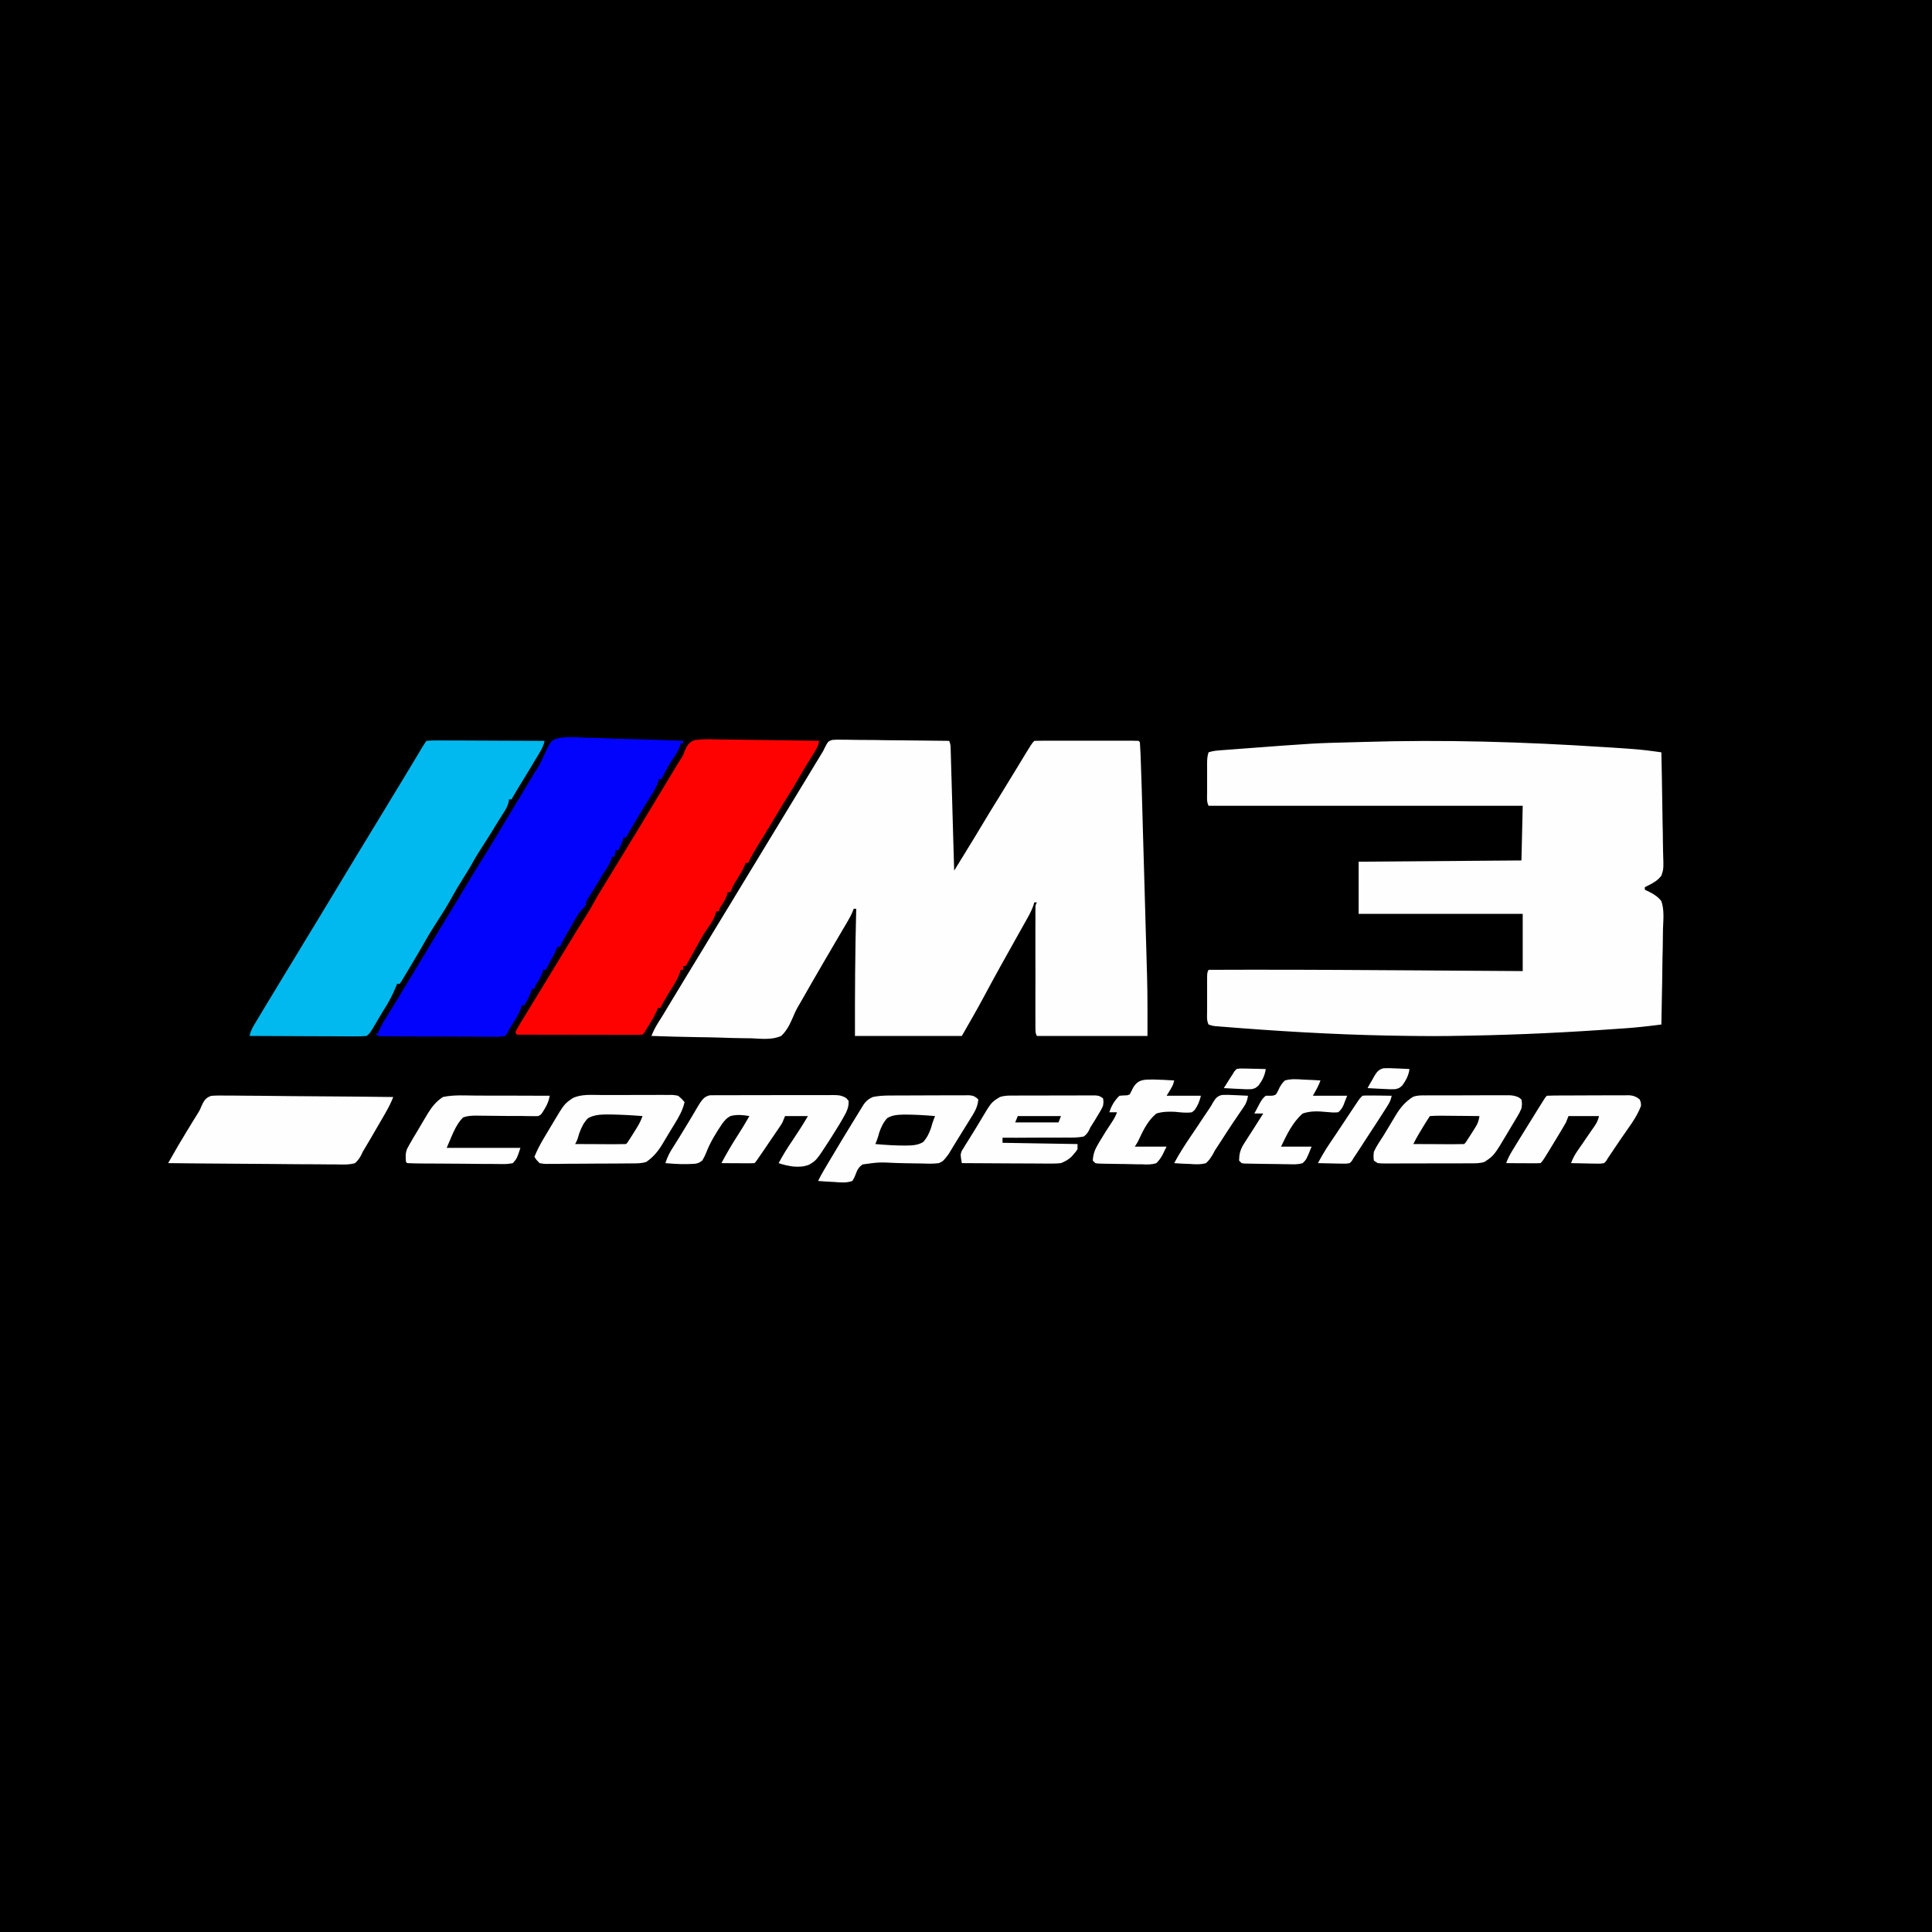 <svg version="1.0" preserveAspectRatio="xMidYMid meet" height="200" viewBox="0 0 150 150" zoomAndPan="magnify" width="200" xmlns:xlink="http://www.w3.org/1999/xlink" xmlns="http://www.w3.org/2000/svg"><defs><clipPath id="57768220da"><path clip-rule="nonzero" d="M 0 0 L 150 0 L 150 150 L 0 150 Z M 0 0"></path></clipPath><clipPath id="ace67cac94"><rect height="150" y="0" width="150" x="0"></rect></clipPath><clipPath id="335295eb5b"><path clip-rule="nonzero" d="M 8.211 53.207 L 131.961 53.207 L 131.961 93.707 L 8.211 93.707 Z M 8.211 53.207"></path></clipPath></defs><rect fill-opacity="1" height="180" y="-15" fill="#ffffff" width="180" x="-15"></rect><rect fill-opacity="1" height="180" y="-15" fill="#ffffff" width="180" x="-15"></rect><g transform="matrix(1, 0, 0, 1, 0, -0)"><g clip-path="url(#ace67cac94)"><g clip-path="url(#57768220da)"><rect fill-opacity="1" y="-33" height="216" fill="#000000" width="216" x="-33"></rect></g></g></g><g clip-path="url(#335295eb5b)"><rect fill-opacity="1" height="180" y="-15" fill="#000000" width="180" x="-15"></rect></g><path fill-rule="nonzero" fill-opacity="1" d="M 64.598 57.449 C 64.84 57.426 65.07 57.422 65.312 57.43 L 65.586 57.43 C 65.887 57.434 66.184 57.438 66.484 57.445 C 66.691 57.445 66.898 57.445 67.105 57.449 C 67.652 57.449 68.195 57.457 68.742 57.469 C 69.297 57.477 69.855 57.48 70.41 57.484 C 71.504 57.492 72.594 57.504 73.688 57.52 C 73.797 57.742 73.801 57.871 73.809 58.117 L 73.816 58.371 L 73.824 58.648 L 73.832 58.941 C 73.844 59.258 73.852 59.578 73.859 59.898 L 73.879 60.562 C 73.895 61.145 73.914 61.727 73.93 62.309 C 73.945 62.906 73.965 63.5 73.98 64.094 C 74.016 65.262 74.047 66.426 74.082 67.594 C 74.367 67.129 74.656 66.664 74.941 66.199 C 75.391 65.473 75.832 64.742 76.273 64.008 C 76.719 63.258 77.176 62.516 77.637 61.777 C 78.102 61.02 78.566 60.266 79.027 59.504 C 80.113 57.711 80.113 57.711 80.305 57.52 C 80.555 57.512 80.805 57.508 81.055 57.508 L 81.293 57.508 C 81.555 57.508 81.82 57.508 82.082 57.508 C 82.262 57.508 82.441 57.508 82.625 57.508 C 83.004 57.508 83.383 57.508 83.766 57.508 C 84.254 57.508 84.742 57.508 85.23 57.508 C 85.605 57.508 85.977 57.508 86.352 57.508 C 86.531 57.508 86.715 57.508 86.895 57.508 C 87.145 57.508 87.395 57.508 87.648 57.508 L 87.875 57.508 C 88.051 57.508 88.227 57.516 88.398 57.52 L 88.5 57.621 C 88.52 57.902 88.535 58.184 88.547 58.465 L 88.559 58.754 C 88.621 60.32 88.664 61.891 88.707 63.461 L 88.73 64.312 C 88.762 65.309 88.789 66.305 88.816 67.297 C 88.844 68.215 88.867 69.133 88.895 70.051 C 88.918 70.848 88.941 71.645 88.961 72.441 C 88.977 72.914 88.988 73.387 89.004 73.859 C 89.016 74.301 89.027 74.746 89.039 75.191 C 89.047 75.355 89.051 75.516 89.055 75.676 C 89.102 77.262 89.09 78.844 89.09 80.43 L 80.5 80.43 C 80.387 80.207 80.391 80.082 80.391 79.832 L 80.387 79.578 L 80.391 79.301 L 80.387 79.004 C 80.387 78.684 80.387 78.363 80.387 78.039 C 80.387 77.816 80.387 77.594 80.387 77.371 C 80.387 76.902 80.387 76.438 80.391 75.969 C 80.391 75.367 80.391 74.77 80.387 74.168 C 80.387 73.707 80.387 73.246 80.387 72.785 C 80.387 72.566 80.387 72.344 80.387 72.121 C 80.387 71.812 80.387 71.504 80.391 71.195 L 80.387 70.914 L 80.391 70.66 L 80.391 70.441 C 80.402 70.262 80.402 70.262 80.5 70.062 L 80.305 70.062 L 80.223 70.324 C 80.109 70.641 79.977 70.91 79.812 71.203 L 79.637 71.52 L 79.445 71.859 L 79.246 72.215 C 79.109 72.461 78.969 72.707 78.832 72.953 C 78.508 73.527 78.191 74.098 77.871 74.672 L 77.684 75.008 C 77.23 75.824 76.785 76.645 76.344 77.469 C 75.809 78.469 75.238 79.445 74.676 80.43 L 66.379 80.43 C 66.371 77.137 66.391 73.848 66.477 70.555 L 66.281 70.555 L 66.199 70.773 C 66.086 71.043 65.957 71.281 65.809 71.535 L 65.645 71.816 L 65.465 72.117 L 65.086 72.762 L 64.891 73.094 C 64.543 73.688 64.195 74.277 63.852 74.871 C 63.336 75.754 62.828 76.641 62.324 77.527 C 62.203 77.742 62.082 77.953 61.953 78.164 C 61.793 78.445 61.664 78.727 61.543 79.027 C 61.312 79.551 61.074 80.039 60.652 80.43 C 59.938 80.754 59.105 80.648 58.344 80.613 C 58.117 80.609 57.895 80.609 57.668 80.605 C 57.082 80.598 56.496 80.582 55.906 80.559 C 55.309 80.539 54.707 80.531 54.105 80.523 C 52.93 80.504 51.754 80.473 50.578 80.43 C 50.73 80.043 50.906 79.711 51.129 79.355 C 51.199 79.242 51.273 79.125 51.344 79.012 L 51.457 78.832 C 51.633 78.547 51.805 78.262 51.973 77.977 C 52.402 77.258 52.84 76.543 53.273 75.828 C 53.734 75.066 54.199 74.309 54.66 73.551 L 54.766 73.375 L 55.301 72.488 C 55.617 71.969 55.934 71.445 56.25 70.926 L 56.777 70.062 L 56.984 69.719 L 57.09 69.543 L 60.867 63.324 L 62.578 60.508 L 63.25 59.395 L 63.555 58.895 L 63.727 58.609 L 63.91 58.312 L 64.004 58.113 C 64.285 57.566 64.285 57.566 64.598 57.449 M 124.531 58.004 L 125.117 58.039 C 125.484 58.062 125.852 58.09 126.223 58.113 L 126.547 58.137 C 127.367 58.191 128.176 58.293 128.988 58.41 C 129.016 59.645 129.039 60.875 129.055 62.109 C 129.059 62.684 129.07 63.258 129.082 63.828 C 129.098 64.383 129.105 64.934 129.109 65.488 C 129.109 65.699 129.117 65.91 129.121 66.121 C 129.164 67.477 129.164 67.477 128.988 67.988 C 128.719 68.344 128.375 68.547 127.98 68.742 L 127.703 68.879 L 127.703 69.074 C 127.852 69.148 128.004 69.223 128.152 69.297 C 128.484 69.473 128.758 69.66 128.988 69.965 C 129.227 70.652 129.137 71.43 129.113 72.145 C 129.109 72.359 129.109 72.574 129.105 72.785 C 129.102 73.348 129.09 73.906 129.074 74.465 C 129.062 75.035 129.055 75.609 129.051 76.18 C 129.035 77.301 129.012 78.422 128.988 79.543 C 128.039 79.668 127.094 79.773 126.141 79.84 L 125.797 79.863 C 125.43 79.887 125.062 79.914 124.695 79.938 L 124.312 79.965 C 120.445 80.227 116.57 80.383 112.691 80.43 L 112.473 80.434 C 111.664 80.445 110.855 80.445 110.047 80.434 C 109.801 80.43 109.555 80.43 109.309 80.426 C 104.988 80.379 100.68 80.156 96.367 79.828 L 96.027 79.801 C 95.715 79.777 95.398 79.75 95.086 79.727 L 94.805 79.707 L 94.547 79.684 L 94.32 79.668 C 94.129 79.641 94.129 79.641 93.832 79.543 C 93.668 79.215 93.719 78.852 93.719 78.488 L 93.719 78.234 C 93.719 78.055 93.719 77.875 93.719 77.695 C 93.719 77.422 93.719 77.145 93.719 76.871 C 93.719 76.695 93.719 76.523 93.719 76.348 L 93.719 76.098 C 93.723 75.516 93.723 75.516 93.832 75.297 C 94.898 75.293 95.965 75.293 97.027 75.289 L 97.289 75.289 C 101.777 75.285 106.262 75.316 110.75 75.344 L 111.027 75.348 C 113.426 75.363 115.824 75.379 118.223 75.395 L 118.223 70.953 L 105.484 70.953 L 105.484 66.902 L 118.125 66.805 L 118.223 62.559 L 93.832 62.559 C 93.672 62.242 93.719 61.898 93.719 61.551 L 93.719 61.309 C 93.719 61.141 93.719 60.969 93.719 60.801 C 93.719 60.539 93.719 60.281 93.719 60.02 C 93.719 59.855 93.719 59.691 93.719 59.527 L 93.719 59.293 C 93.719 58.973 93.73 58.715 93.832 58.41 C 94.168 58.297 94.484 58.273 94.836 58.246 L 95.055 58.23 C 95.297 58.211 95.539 58.195 95.781 58.176 L 96.035 58.156 C 102.098 57.699 102.098 57.699 104.988 57.629 C 105.281 57.625 105.57 57.613 105.859 57.605 C 112.09 57.41 118.312 57.598 124.531 58.004" fill="#fefefe"></path><path fill-rule="nonzero" fill-opacity="1" d="M 43.555 57.27 C 44.16 57.203 44.758 57.238 45.363 57.27 C 45.586 57.277 45.805 57.281 46.027 57.285 C 46.609 57.297 47.191 57.32 47.773 57.348 C 48.367 57.371 48.961 57.383 49.555 57.398 C 50.719 57.43 51.883 57.473 53.047 57.52 L 53.047 57.719 L 52.852 57.719 L 52.789 57.961 C 52.641 58.34 52.449 58.633 52.219 58.965 C 51.895 59.449 51.625 59.965 51.367 60.484 L 51.172 60.484 L 51.098 60.742 C 50.969 61.094 50.805 61.375 50.605 61.695 L 50.391 62.035 L 50.184 62.359 C 50.082 62.531 49.977 62.699 49.875 62.871 C 49.68 63.203 49.48 63.531 49.281 63.859 C 49.051 64.246 48.824 64.633 48.605 65.027 L 48.406 65.027 L 48.375 65.188 C 48.289 65.484 48.152 65.742 48.012 66.016 L 47.812 66.016 L 47.715 66.508 L 47.52 66.508 L 47.457 66.75 C 47.309 67.133 47.109 67.434 46.875 67.77 C 46.723 68 46.586 68.234 46.453 68.473 C 46.219 68.879 45.961 69.273 45.711 69.668 C 45.539 69.941 45.539 69.941 45.496 70.176 C 45.477 70.234 45.461 70.297 45.445 70.359 L 45.262 70.535 C 45.043 70.762 44.898 70.977 44.738 71.246 L 44.574 71.531 L 44.402 71.828 L 44.227 72.121 C 43.961 72.582 43.699 73.039 43.469 73.52 L 43.273 73.52 L 43.203 73.711 C 43.059 74.051 42.883 74.363 42.699 74.688 C 42.59 74.887 42.484 75.09 42.383 75.297 L 42.184 75.297 L 42.109 75.555 C 41.98 75.906 41.805 76.172 41.594 76.48 L 41.492 76.777 L 41.297 76.777 L 41.223 77.031 C 41.086 77.406 40.91 77.719 40.703 78.062 L 40.508 78.062 L 40.434 78.316 C 40.301 78.68 40.129 78.977 39.922 79.301 L 39.715 79.629 L 39.52 79.938 L 39.418 80.199 L 39.223 80.43 C 38.91 80.508 38.605 80.496 38.285 80.492 L 37.996 80.492 C 37.676 80.492 37.359 80.488 37.039 80.488 C 36.82 80.484 36.602 80.484 36.379 80.484 C 35.918 80.484 35.453 80.484 34.992 80.48 C 34.398 80.477 33.805 80.473 33.211 80.473 C 32.758 80.473 32.301 80.473 31.844 80.469 C 31.625 80.469 31.406 80.469 31.188 80.469 C 30.883 80.465 30.578 80.465 30.273 80.461 C 30.18 80.461 30.09 80.461 29.996 80.461 L 29.746 80.457 L 29.527 80.457 L 29.348 80.43 L 29.148 80.234 L 29.348 80.234 L 29.43 80.012 C 29.535 79.766 29.648 79.555 29.785 79.328 L 29.945 79.066 L 30.137 78.754 C 30.266 78.543 30.395 78.332 30.523 78.125 L 30.809 77.66 C 31.117 77.148 31.43 76.637 31.734 76.125 C 32.168 75.398 32.605 74.68 33.043 73.961 C 33.562 73.109 34.074 72.258 34.586 71.406 C 34.906 70.871 35.23 70.34 35.559 69.812 C 35.824 69.379 36.086 68.938 36.348 68.5 C 36.699 67.91 37.059 67.32 37.426 66.734 C 38.109 65.652 38.762 64.547 39.422 63.445 C 39.988 62.496 40.562 61.547 41.137 60.602 C 41.238 60.434 41.34 60.262 41.441 60.094 C 41.547 59.93 41.648 59.766 41.754 59.602 C 41.922 59.324 42.059 59.043 42.188 58.746 C 42.793 57.438 42.793 57.438 43.555 57.27" fill="#0203fd"></path><path fill-rule="nonzero" fill-opacity="1" d="M 53.945 57.461 C 54.613 57.363 55.293 57.398 55.965 57.414 C 56.188 57.418 56.406 57.418 56.629 57.418 C 57.207 57.426 57.785 57.434 58.363 57.445 C 58.957 57.457 59.547 57.461 60.137 57.469 C 61.297 57.48 62.457 57.5 63.613 57.52 C 63.539 57.844 63.438 58.074 63.262 58.355 L 63.102 58.617 L 62.922 58.902 C 62.383 59.766 62.383 59.766 61.879 60.645 C 61.711 60.957 61.527 61.254 61.336 61.551 C 60.961 62.137 60.605 62.73 60.25 63.328 C 59.965 63.805 59.68 64.277 59.391 64.75 L 59.199 65.059 C 59.082 65.254 58.961 65.453 58.836 65.648 C 58.566 66.094 58.305 66.531 58.086 67 L 57.887 67 L 57.816 67.199 C 57.656 67.57 57.449 67.906 57.238 68.246 C 56.93 68.738 56.93 68.738 56.703 69.273 L 56.504 69.273 L 56.43 69.531 C 56.301 69.883 56.125 70.148 55.91 70.457 L 55.812 70.754 L 55.617 70.754 L 55.539 71.016 C 55.414 71.363 55.254 71.617 55.043 71.922 C 54.766 72.324 54.508 72.727 54.273 73.16 C 54.074 73.531 53.867 73.898 53.66 74.266 L 53.246 75 L 53.047 75 L 53.047 75.297 L 52.852 75.297 L 52.777 75.547 C 52.633 75.941 52.441 76.27 52.223 76.625 C 52.145 76.75 52.066 76.875 51.988 77 L 51.875 77.184 C 51.664 77.535 51.453 77.891 51.27 78.258 L 51.074 78.258 L 51.004 78.457 C 50.84 78.832 50.637 79.172 50.426 79.52 L 50.301 79.723 C 50 80.219 50 80.219 49.887 80.332 C 49.586 80.344 49.281 80.344 48.98 80.344 L 48.691 80.344 C 48.375 80.344 48.055 80.344 47.738 80.344 L 47.082 80.34 C 46.504 80.34 45.926 80.34 45.348 80.34 C 44.762 80.34 44.172 80.336 43.582 80.336 C 42.426 80.336 41.27 80.336 40.113 80.332 L 40.012 80.137 C 40.148 79.871 40.297 79.617 40.449 79.363 L 40.574 79.156 C 40.906 78.605 41.246 78.059 41.582 77.508 C 41.887 77.016 42.188 76.52 42.488 76.023 C 42.633 75.785 42.777 75.547 42.922 75.305 L 43.258 74.758 L 43.363 74.582 L 43.664 74.086 C 44.93 72.004 44.93 72.004 45.516 71.082 C 45.711 70.77 45.898 70.453 46.074 70.133 C 46.355 69.617 46.66 69.117 46.969 68.617 L 47.336 68.016 L 47.527 67.703 C 47.828 67.215 48.125 66.723 48.426 66.23 C 48.742 65.711 49.055 65.191 49.375 64.676 C 49.891 63.832 50.398 62.988 50.906 62.145 C 51.402 61.312 51.902 60.484 52.406 59.656 C 52.461 59.566 52.516 59.477 52.57 59.387 C 52.672 59.219 52.777 59.051 52.883 58.887 C 53.055 58.613 53.055 58.613 53.152 58.324 C 53.324 57.918 53.496 57.594 53.945 57.461" fill="#fe0201"></path><path fill-rule="nonzero" fill-opacity="1" d="M 33.102 57.52 C 33.395 57.492 33.672 57.484 33.965 57.488 L 34.238 57.488 C 34.535 57.488 34.832 57.488 35.129 57.492 C 35.336 57.492 35.539 57.492 35.746 57.492 C 36.289 57.496 36.828 57.496 37.371 57.5 C 37.922 57.504 38.477 57.504 39.027 57.508 C 40.113 57.512 41.199 57.516 42.285 57.52 C 42.207 57.852 42.098 58.094 41.922 58.387 L 41.762 58.66 L 41.586 58.945 L 41.41 59.242 C 41.035 59.871 40.656 60.496 40.27 61.117 C 40.078 61.43 39.895 61.746 39.715 62.062 L 39.52 62.062 L 39.492 62.273 C 39.406 62.617 39.258 62.852 39.07 63.148 C 38.996 63.266 38.926 63.379 38.852 63.492 L 38.738 63.668 C 38.57 63.938 38.406 64.207 38.242 64.477 C 37.961 64.934 37.672 65.391 37.379 65.84 C 37.102 66.27 36.84 66.699 36.598 67.148 C 36.406 67.488 36.195 67.812 35.988 68.145 C 35.652 68.672 35.336 69.211 35.031 69.762 C 34.676 70.402 34.289 71.02 33.887 71.633 C 33.441 72.316 33.031 73.016 32.633 73.727 C 32.332 74.25 32.02 74.77 31.707 75.289 L 31.516 75.609 L 31.336 75.91 L 31.168 76.184 L 31.027 76.383 L 30.828 76.383 L 30.746 76.602 C 30.484 77.234 30.168 77.84 29.793 78.414 C 29.668 78.617 29.547 78.816 29.426 79.023 L 29.309 79.223 C 29.227 79.355 29.148 79.488 29.074 79.621 C 28.719 80.219 28.719 80.219 28.461 80.43 C 28.164 80.457 27.887 80.469 27.59 80.465 L 27.324 80.465 C 27.031 80.465 26.734 80.461 26.441 80.461 C 26.238 80.461 26.035 80.461 25.832 80.457 C 25.297 80.457 24.762 80.453 24.227 80.453 C 23.68 80.449 23.137 80.449 22.59 80.445 C 21.516 80.441 20.445 80.438 19.375 80.43 C 19.445 80.125 19.543 79.891 19.703 79.621 L 19.852 79.371 L 20.016 79.098 L 20.188 78.809 C 20.824 77.746 21.465 76.691 22.109 75.633 C 22.465 75.051 22.816 74.469 23.172 73.887 L 23.691 73.027 L 23.797 72.855 L 24.441 71.797 C 25.145 70.637 25.848 69.477 26.547 68.312 C 27.023 67.516 27.508 66.723 27.988 65.93 C 28.457 65.164 28.926 64.391 29.395 63.621 L 29.605 63.27 L 29.715 63.094 C 29.969 62.672 30.223 62.254 30.477 61.836 L 30.91 61.125 L 31.016 60.953 C 31.531 60.105 32.043 59.258 32.551 58.406 L 32.684 58.18 L 32.797 57.988 C 32.895 57.832 32.996 57.676 33.102 57.52" fill="#01b9ee"></path><path fill-rule="nonzero" fill-opacity="1" d="M 16.398 85.082 C 16.77 85.051 17.133 85.051 17.508 85.059 C 17.648 85.059 17.789 85.059 17.934 85.059 C 18.316 85.059 18.703 85.062 19.086 85.07 C 19.488 85.078 19.891 85.078 20.293 85.078 C 21.055 85.082 21.816 85.09 22.578 85.102 C 23.445 85.109 24.312 85.117 25.18 85.121 C 26.965 85.133 28.75 85.148 30.531 85.172 C 30.371 85.586 30.18 85.965 29.957 86.352 L 29.844 86.555 C 29.496 87.164 29.141 87.77 28.785 88.375 L 28.625 88.648 L 28.469 88.91 L 28.332 89.141 L 28.164 89.418 L 28.066 89.637 C 27.926 89.906 27.797 90.098 27.57 90.305 C 27.105 90.438 26.648 90.418 26.172 90.406 C 26.027 90.406 25.883 90.406 25.742 90.406 C 25.355 90.406 24.965 90.402 24.578 90.395 C 24.172 90.391 23.77 90.391 23.363 90.391 C 22.598 90.387 21.828 90.379 21.062 90.371 C 20.188 90.359 19.316 90.355 18.441 90.352 C 16.645 90.34 14.852 90.328 13.055 90.305 C 13.883 88.852 13.883 88.852 14.27 88.219 C 14.301 88.16 14.336 88.105 14.371 88.047 C 14.48 87.871 14.59 87.691 14.695 87.516 L 15.02 86.984 C 15.305 86.516 15.305 86.516 15.418 86.344 C 15.531 86.152 15.531 86.152 15.625 85.914 C 15.812 85.5 15.953 85.223 16.398 85.082 M 69.078 85.055 L 69.289 85.055 C 69.516 85.055 69.746 85.055 69.977 85.051 L 70.453 85.051 C 70.789 85.051 71.121 85.051 71.457 85.047 C 71.887 85.047 72.312 85.047 72.742 85.043 C 73.07 85.043 73.402 85.039 73.73 85.039 C 73.887 85.039 74.047 85.039 74.203 85.039 C 74.426 85.035 74.645 85.035 74.867 85.039 L 75.246 85.035 C 75.562 85.074 75.562 85.074 75.805 85.223 L 75.957 85.367 C 75.906 85.855 75.762 86.172 75.508 86.586 L 75.398 86.762 C 75.285 86.945 75.172 87.129 75.059 87.312 L 74.832 87.676 C 74.652 87.973 74.469 88.266 74.285 88.559 C 74.184 88.719 74.09 88.879 73.992 89.039 L 73.816 89.328 L 73.668 89.578 C 73.238 90.148 73.238 90.148 72.898 90.305 C 72.453 90.367 72.016 90.348 71.57 90.332 C 71.375 90.328 71.176 90.328 70.98 90.324 C 70.496 90.32 70.012 90.309 69.531 90.293 C 68.242 90.23 68.242 90.23 66.973 90.406 C 66.773 90.543 66.68 90.66 66.555 90.867 C 66.48 91.043 66.41 91.223 66.34 91.402 L 66.18 91.688 C 65.715 91.852 65.285 91.812 64.801 91.77 L 64.426 91.75 C 64.121 91.734 63.816 91.715 63.516 91.688 C 63.652 91.406 63.805 91.133 63.965 90.859 L 64.117 90.602 L 64.281 90.324 L 64.453 90.035 C 65.035 89.055 65.625 88.074 66.223 87.102 C 66.324 86.941 66.422 86.781 66.52 86.621 C 66.637 86.426 66.758 86.23 66.879 86.035 L 67.074 85.719 C 67.285 85.441 67.445 85.316 67.762 85.172 C 68.203 85.078 68.625 85.059 69.078 85.055 M 110.672 85.047 L 110.898 85.043 C 111.145 85.043 111.387 85.043 111.633 85.043 L 112.148 85.043 C 112.504 85.039 112.863 85.039 113.223 85.043 C 113.68 85.043 114.141 85.039 114.598 85.039 C 114.949 85.035 115.305 85.035 115.656 85.035 C 115.824 85.035 115.996 85.035 116.164 85.035 C 116.398 85.035 116.637 85.035 116.875 85.035 L 117.086 85.035 C 117.402 85.035 117.629 85.07 117.922 85.203 L 118.125 85.367 C 118.176 85.691 118.176 85.691 118.125 86.059 C 117.98 86.387 117.98 86.387 117.781 86.723 C 117.727 86.812 117.727 86.812 117.672 86.906 C 117.598 87.035 117.523 87.16 117.445 87.285 C 117.328 87.477 117.215 87.668 117.102 87.863 C 116.004 89.711 116.004 89.711 115.262 90.207 C 114.902 90.328 114.574 90.32 114.199 90.32 L 113.965 90.32 C 113.711 90.324 113.453 90.324 113.195 90.324 L 112.66 90.324 C 112.289 90.324 111.914 90.324 111.539 90.324 C 111.062 90.324 110.582 90.324 110.102 90.328 C 109.734 90.328 109.367 90.328 109 90.328 C 108.824 90.328 108.645 90.328 108.469 90.332 C 108.223 90.332 107.977 90.332 107.73 90.332 C 107.656 90.332 107.582 90.332 107.508 90.332 C 107.324 90.332 107.145 90.32 106.965 90.305 L 106.668 90.109 C 106.629 89.793 106.629 89.793 106.668 89.418 C 106.781 89.18 106.891 88.98 107.031 88.762 L 107.277 88.379 L 107.414 88.168 C 107.574 87.914 107.727 87.656 107.879 87.398 L 108.211 86.844 L 108.371 86.578 C 108.73 85.98 109.109 85.543 109.695 85.164 C 110.02 85.035 110.328 85.043 110.672 85.047 M 46.695 85.016 C 46.867 85.016 47.035 85.016 47.207 85.016 C 47.562 85.016 47.918 85.016 48.273 85.016 C 48.73 85.016 49.184 85.016 49.641 85.012 C 49.992 85.008 50.344 85.008 50.695 85.012 C 50.863 85.012 51.031 85.008 51.199 85.008 C 51.434 85.008 51.668 85.008 51.902 85.012 L 52.113 85.008 C 52.305 85.012 52.305 85.012 52.652 85.074 C 52.945 85.324 52.945 85.324 53.148 85.566 C 53.004 86.227 52.688 86.746 52.34 87.32 L 52.16 87.613 C 52.047 87.801 51.934 87.992 51.816 88.18 C 51.695 88.383 51.574 88.586 51.453 88.789 C 51.113 89.359 50.738 89.824 50.184 90.207 C 49.828 90.328 49.5 90.324 49.125 90.324 L 48.891 90.328 C 48.637 90.332 48.379 90.332 48.125 90.332 L 47.859 90.336 C 47.395 90.336 46.934 90.34 46.469 90.34 C 46.086 90.344 45.703 90.344 45.32 90.348 C 44.859 90.355 44.395 90.355 43.934 90.355 C 43.754 90.359 43.578 90.359 43.402 90.363 C 43.156 90.363 42.91 90.363 42.664 90.363 L 42.441 90.367 C 42.238 90.367 42.238 90.367 41.891 90.305 C 41.645 90.055 41.645 90.055 41.492 89.812 C 41.691 89.328 41.918 88.879 42.188 88.43 C 42.227 88.367 42.262 88.305 42.301 88.238 C 42.379 88.105 42.461 87.973 42.539 87.84 C 42.66 87.641 42.777 87.441 42.898 87.238 C 43.809 85.711 43.809 85.711 44.465 85.258 C 45.145 84.93 45.957 85.016 46.695 85.016 M 55.137 85.035 L 55.367 85.035 L 55.633 85.031 L 56.23 85.031 C 56.562 85.027 56.898 85.027 57.234 85.031 C 57.469 85.027 57.699 85.027 57.934 85.027 C 58.422 85.027 58.91 85.027 59.398 85.027 C 60.023 85.031 60.652 85.027 61.277 85.023 C 61.758 85.023 62.238 85.023 62.719 85.023 C 62.953 85.023 63.184 85.023 63.414 85.023 C 63.734 85.02 64.059 85.02 64.383 85.023 L 64.672 85.02 C 65.09 85.023 65.332 85.035 65.699 85.254 L 65.887 85.469 C 65.902 85.832 65.836 86.051 65.688 86.379 C 65.348 87.031 64.953 87.656 64.559 88.277 L 64.375 88.566 C 63.391 90.082 63.391 90.082 62.828 90.422 C 62.406 90.594 62.012 90.605 61.566 90.566 C 61.18 90.512 60.82 90.434 60.453 90.305 C 60.781 89.691 61.141 89.109 61.535 88.535 C 61.949 87.918 62.352 87.297 62.727 86.652 L 60.949 86.652 L 60.75 87.145 C 60.684 87.262 60.613 87.371 60.539 87.48 L 60.414 87.668 L 60.281 87.859 L 60.145 88.062 C 60 88.277 59.852 88.488 59.707 88.703 L 59.414 89.137 L 59.133 89.547 L 59 89.742 C 58.688 90.195 58.688 90.195 58.578 90.305 C 58.387 90.316 58.195 90.316 58.008 90.316 L 57.656 90.316 L 57.289 90.312 L 56.918 90.312 C 56.617 90.309 56.312 90.309 56.012 90.305 C 56.383 89.605 56.777 88.926 57.207 88.258 C 57.547 87.73 57.875 87.199 58.184 86.652 C 57.688 86.562 57.23 86.523 56.734 86.641 C 56.438 86.785 56.293 86.957 56.09 87.219 C 55.613 87.926 55.152 88.66 54.844 89.457 C 54.695 89.805 54.695 89.805 54.527 90.102 C 54.234 90.305 54.234 90.305 53.949 90.355 C 53.188 90.414 52.426 90.375 51.664 90.305 C 51.801 89.84 52 89.461 52.266 89.059 C 52.609 88.52 52.945 87.977 53.273 87.426 L 53.5 87.051 C 53.613 86.859 53.727 86.672 53.84 86.484 C 53.945 86.305 54.051 86.125 54.156 85.945 L 54.348 85.633 C 54.562 85.32 54.75 85.102 55.137 85.035 M 78.742 85.059 L 78.957 85.059 C 79.191 85.055 79.426 85.055 79.66 85.055 L 80.145 85.055 C 80.488 85.055 80.828 85.055 81.168 85.055 C 81.605 85.055 82.039 85.055 82.477 85.051 C 82.812 85.051 83.148 85.051 83.484 85.051 C 83.645 85.051 83.805 85.051 83.965 85.047 C 84.191 85.047 84.418 85.047 84.641 85.047 L 85.027 85.047 C 85.34 85.074 85.34 85.074 85.637 85.27 C 85.684 85.527 85.684 85.527 85.637 85.863 C 85.504 86.156 85.344 86.422 85.172 86.695 L 85.043 86.914 C 84.914 87.125 84.781 87.336 84.648 87.543 C 84.621 87.598 84.598 87.656 84.57 87.719 C 84.453 87.945 84.359 88.074 84.152 88.234 C 83.68 88.336 83.207 88.328 82.723 88.32 C 82.582 88.324 82.441 88.324 82.301 88.324 C 81.93 88.328 81.559 88.328 81.191 88.324 C 80.812 88.324 80.434 88.328 80.055 88.328 C 79.316 88.336 78.574 88.336 77.836 88.332 L 77.836 88.727 L 83.66 88.824 L 83.66 89.219 C 83.531 89.422 83.531 89.422 83.352 89.621 L 83.18 89.82 C 82.922 90.051 82.695 90.172 82.375 90.305 C 82.121 90.332 81.859 90.344 81.602 90.34 L 81.375 90.34 C 81.129 90.34 80.879 90.336 80.633 90.336 C 80.461 90.336 80.289 90.336 80.117 90.332 C 79.668 90.332 79.215 90.328 78.766 90.328 C 78.305 90.324 77.844 90.324 77.383 90.32 C 76.48 90.316 75.578 90.312 74.676 90.305 C 74.562 89.648 74.562 89.648 74.668 89.363 L 74.812 89.129 L 74.973 88.863 L 75.148 88.586 L 75.328 88.297 C 75.445 88.102 75.566 87.91 75.688 87.715 C 75.84 87.469 75.992 87.223 76.137 86.973 C 76.969 85.57 76.969 85.57 77.637 85.172 C 78.004 85.047 78.359 85.059 78.742 85.059 M 120.098 85.074 C 120.305 85.062 120.512 85.059 120.719 85.055 L 120.914 85.055 C 121.129 85.055 121.344 85.055 121.559 85.051 L 122.008 85.051 C 122.32 85.051 122.637 85.051 122.949 85.047 C 123.352 85.047 123.75 85.047 124.152 85.043 C 124.461 85.043 124.77 85.039 125.078 85.039 C 125.227 85.039 125.375 85.039 125.52 85.039 C 125.73 85.035 125.938 85.035 126.145 85.039 L 126.5 85.035 C 126.812 85.074 126.812 85.074 127.098 85.207 L 127.309 85.367 C 127.402 85.605 127.402 85.605 127.406 85.863 C 127.066 86.793 126.359 87.656 125.809 88.473 C 125.719 88.609 125.629 88.742 125.539 88.875 L 125.277 89.262 L 125.16 89.441 C 125.051 89.598 124.945 89.754 124.84 89.91 L 124.699 90.148 L 124.543 90.305 C 124.273 90.352 124.273 90.352 123.953 90.344 L 123.605 90.34 L 123.242 90.332 L 122.875 90.324 C 122.574 90.32 122.273 90.312 121.977 90.305 C 122.109 89.938 122.277 89.633 122.504 89.309 L 122.699 89.027 L 122.902 88.734 L 123.484 87.883 C 123.586 87.738 123.684 87.598 123.785 87.453 C 123.98 87.172 124.062 86.992 124.148 86.652 L 121.777 86.652 L 121.582 87.145 C 121.5 87.297 121.414 87.441 121.324 87.59 L 121.176 87.836 L 121.02 88.098 L 120.859 88.363 C 119.797 90.117 119.797 90.117 119.605 90.305 C 119.406 90.316 119.211 90.316 119.012 90.316 L 118.648 90.316 L 118.266 90.312 L 117.883 90.312 C 117.566 90.309 117.254 90.309 116.938 90.305 C 117.062 89.973 117.219 89.652 117.406 89.352 L 117.57 89.082 L 117.746 88.793 L 117.93 88.496 C 118.398 87.734 118.867 86.977 119.34 86.219 L 119.535 85.906 L 119.715 85.621 L 119.875 85.363 C 120 85.172 120 85.172 120.098 85.074 M 37.066 85.062 L 37.555 85.062 C 37.977 85.062 38.402 85.066 38.828 85.066 C 39.262 85.066 39.695 85.066 40.129 85.066 C 40.98 85.07 41.828 85.07 42.68 85.074 C 42.609 85.465 42.5 85.742 42.289 86.086 L 42.133 86.344 C 41.988 86.555 41.988 86.555 41.789 86.652 C 41.609 86.66 41.426 86.66 41.242 86.656 L 40.898 86.652 L 40.52 86.645 C 40.191 86.645 39.859 86.645 39.531 86.645 C 39.184 86.641 38.84 86.641 38.496 86.633 C 38.227 86.629 37.957 86.625 37.688 86.625 C 37.434 86.625 37.18 86.625 36.926 86.617 C 36.574 86.621 36.297 86.641 35.965 86.75 C 35.332 87.355 35.031 88.363 34.68 89.121 L 40.406 89.121 C 40.129 89.953 40.129 89.953 39.816 90.305 C 39.523 90.363 39.312 90.383 39.02 90.375 L 38.777 90.375 C 38.516 90.375 38.25 90.371 37.988 90.367 C 37.805 90.367 37.621 90.367 37.438 90.367 C 36.957 90.363 36.477 90.359 35.996 90.352 C 35.602 90.348 35.207 90.348 34.812 90.344 C 34.344 90.344 33.875 90.34 33.406 90.336 L 33.137 90.336 C 32.883 90.332 32.629 90.328 32.375 90.328 L 32.148 90.324 C 31.973 90.32 31.797 90.316 31.617 90.305 L 31.52 90.207 C 31.488 89.844 31.469 89.559 31.598 89.215 C 31.703 89 31.824 88.797 31.945 88.59 L 32.078 88.359 C 32.223 88.121 32.363 87.879 32.508 87.641 L 32.797 87.148 C 32.891 86.988 32.988 86.828 33.082 86.672 L 33.215 86.449 C 33.535 85.926 33.867 85.516 34.383 85.172 C 35.246 84.984 36.188 85.059 37.066 85.062 M 99.758 83.887 C 100.238 83.75 100.688 83.785 101.184 83.82 L 101.574 83.836 C 101.891 83.848 102.207 83.863 102.523 83.887 C 102.363 84.324 102.168 84.656 101.93 85.074 L 104.594 85.074 L 104.398 85.566 L 104.316 85.789 C 104.203 86.031 104.109 86.184 103.902 86.355 C 103.582 86.395 103.285 86.363 102.961 86.332 C 102.328 86.27 101.746 86.246 101.141 86.453 C 100.355 87.129 99.902 88.105 99.461 89.023 L 101.832 89.023 C 101.43 90.023 101.43 90.023 101.141 90.305 C 100.781 90.418 100.434 90.402 100.062 90.391 L 99.746 90.387 C 99.527 90.387 99.309 90.383 99.086 90.375 C 98.75 90.367 98.414 90.363 98.078 90.363 C 97.863 90.359 97.652 90.355 97.438 90.352 L 97.133 90.348 L 96.848 90.34 L 96.598 90.336 L 96.398 90.305 L 96.203 90.109 C 96.207 89.633 96.285 89.305 96.523 88.891 C 96.617 88.742 96.711 88.594 96.805 88.449 L 96.953 88.215 C 97.098 87.988 97.242 87.766 97.387 87.543 C 97.461 87.422 97.539 87.305 97.613 87.184 C 97.766 86.941 97.922 86.699 98.078 86.453 L 97.387 86.453 C 97.48 86.281 97.57 86.105 97.664 85.93 L 97.82 85.637 C 97.957 85.402 98.059 85.234 98.273 85.074 L 98.645 85.074 C 98.863 85.066 98.863 85.066 99.066 84.973 C 99.215 84.723 99.215 84.723 99.348 84.43 C 99.527 84.129 99.527 84.129 99.758 83.887 M 89.508 83.812 C 90.059 83.824 90.613 83.848 91.164 83.887 C 91.066 84.281 91.066 84.281 90.574 85.074 L 93.238 85.074 C 93.133 85.5 93.008 85.812 92.758 86.176 L 92.547 86.355 C 92.102 86.426 91.668 86.363 91.223 86.32 C 90.719 86.297 90.266 86.305 89.781 86.453 C 89.137 86.98 88.762 87.742 88.418 88.484 C 88.301 88.727 88.301 88.727 88.105 89.023 L 90.574 89.023 L 90.375 89.418 L 90.266 89.648 C 90.125 89.902 89.988 90.102 89.781 90.305 C 89.418 90.43 89.078 90.414 88.695 90.398 L 88.379 90.398 C 88.051 90.395 87.719 90.383 87.387 90.375 C 87.164 90.371 86.941 90.367 86.715 90.367 C 86.504 90.363 86.289 90.359 86.078 90.355 L 85.773 90.352 L 85.492 90.344 L 85.242 90.336 L 85.043 90.305 L 84.844 90.109 C 84.871 89.578 85.02 89.219 85.289 88.77 L 85.395 88.594 C 85.695 88.086 86.012 87.59 86.34 87.102 C 86.5 86.852 86.629 86.641 86.723 86.355 L 86.129 86.355 C 86.281 85.867 86.543 85.422 86.918 85.074 C 87.117 85.055 87.312 85.043 87.512 85.039 L 87.711 84.973 C 87.805 84.793 87.898 84.609 87.988 84.426 C 88.379 83.801 88.797 83.82 89.508 83.812 M 94.879 85.012 C 95.188 84.996 95.484 85.004 95.793 85.023 L 96.113 85.035 C 96.375 85.043 96.633 85.055 96.895 85.074 C 96.84 85.414 96.766 85.652 96.57 85.934 L 96.43 86.141 L 96.277 86.363 C 96.168 86.52 96.059 86.68 95.953 86.84 L 95.781 87.09 C 95.441 87.594 95.113 88.105 94.781 88.621 C 94.684 88.773 94.582 88.93 94.48 89.082 C 94.32 89.32 94.32 89.32 94.18 89.594 C 94.016 89.875 93.875 90.09 93.633 90.305 C 93.203 90.426 92.801 90.402 92.355 90.367 L 92.008 90.355 C 91.727 90.344 91.445 90.328 91.164 90.305 C 91.543 89.59 91.977 88.922 92.43 88.25 L 92.633 87.949 C 92.766 87.75 92.902 87.551 93.035 87.352 C 93.172 87.145 93.309 86.941 93.445 86.734 C 93.578 86.535 93.711 86.336 93.848 86.137 C 94.027 85.871 94.027 85.871 94.168 85.613 C 94.371 85.285 94.492 85.102 94.879 85.012 M 105.781 85.074 C 106.012 85.051 106.012 85.051 106.297 85.055 L 106.605 85.055 L 107.254 85.062 C 107.52 85.066 107.785 85.07 108.051 85.074 C 107.992 85.363 107.902 85.578 107.742 85.828 L 107.609 86.039 L 107.461 86.27 L 107.305 86.512 C 107.125 86.789 106.949 87.066 106.77 87.344 L 106.66 87.508 C 106.398 87.91 106.137 88.316 105.871 88.719 L 105.762 88.891 L 105.258 89.66 L 105.09 89.91 L 104.953 90.141 L 104.793 90.305 C 104.531 90.352 104.531 90.352 104.223 90.344 L 103.891 90.34 L 103.188 90.324 C 102.898 90.32 102.613 90.312 102.324 90.305 C 102.605 89.785 102.898 89.277 103.23 88.789 L 103.484 88.41 L 103.633 88.191 C 103.844 87.879 104.051 87.566 104.258 87.254 C 104.379 87.07 104.5 86.891 104.621 86.707 L 104.863 86.34 C 104.98 86.168 105.094 85.992 105.211 85.82 L 105.414 85.516 C 105.582 85.27 105.582 85.27 105.781 85.074" fill="#fefefe"></path><path fill-rule="nonzero" fill-opacity="1" d="M 111.016 86.652 C 111.301 86.629 111.59 86.617 111.875 86.625 L 112.133 86.625 C 112.406 86.625 112.68 86.629 112.953 86.633 C 113.137 86.637 113.32 86.637 113.508 86.637 C 113.961 86.641 114.414 86.645 114.867 86.652 C 114.812 86.996 114.73 87.246 114.543 87.535 L 114.41 87.746 L 114.273 87.961 L 114.133 88.18 C 113.797 88.707 113.797 88.707 113.68 88.824 C 113.391 88.832 113.098 88.836 112.805 88.836 L 112.543 88.836 C 112.262 88.832 111.98 88.832 111.699 88.832 C 111.508 88.832 111.32 88.832 111.129 88.828 C 110.664 88.828 110.195 88.828 109.73 88.824 C 109.855 88.57 109.988 88.32 110.133 88.078 L 110.25 87.883 L 110.371 87.684 L 110.492 87.48 C 110.66 87.203 110.832 86.926 111.016 86.652 M 47.426 86.527 C 48.25 86.543 49.07 86.586 49.887 86.652 C 49.77 86.969 49.637 87.25 49.457 87.535 L 49.328 87.746 L 49.191 87.961 L 49.055 88.18 C 48.719 88.711 48.719 88.711 48.605 88.824 C 48.312 88.832 48.023 88.836 47.73 88.836 L 47.465 88.836 C 47.184 88.832 46.902 88.832 46.621 88.832 C 46.434 88.832 46.242 88.832 46.055 88.828 C 45.586 88.828 45.121 88.828 44.652 88.824 L 44.746 88.652 C 44.848 88.438 44.906 88.234 44.969 88.004 C 45.133 87.547 45.309 87.172 45.648 86.82 C 46.195 86.504 46.805 86.531 47.426 86.527 M 70.211 86.535 C 71.008 86.535 71.805 86.582 72.602 86.652 L 72.508 86.875 C 72.418 87.102 72.352 87.324 72.289 87.562 C 72.141 87.98 71.977 88.34 71.672 88.668 C 71.258 88.922 70.824 88.93 70.348 88.941 C 69.551 88.945 68.754 88.895 67.961 88.824 L 68.051 88.605 C 68.141 88.375 68.207 88.152 68.27 87.914 C 68.418 87.496 68.582 87.137 68.887 86.809 C 69.305 86.555 69.734 86.551 70.211 86.535" fill="#000000"></path><path fill-rule="nonzero" fill-opacity="1" d="M 107.422 82.938 C 107.73 82.922 108.027 82.93 108.336 82.949 L 108.656 82.961 C 108.914 82.969 109.176 82.984 109.434 83 C 109.359 83.504 109.172 83.863 108.875 84.273 C 108.645 84.48 108.645 84.48 108.355 84.559 C 108.02 84.578 107.699 84.566 107.367 84.543 L 107.02 84.527 C 106.738 84.516 106.457 84.5 106.176 84.48 C 106.301 84.246 106.434 84.016 106.57 83.789 L 106.688 83.57 C 106.891 83.234 107.031 83.031 107.422 82.938 M 96.004 83 C 96.246 82.953 96.246 82.953 96.531 82.961 L 96.836 82.965 L 97.156 82.973 L 97.484 82.98 C 97.746 82.984 98.012 82.992 98.273 83 C 98.199 83.504 98.016 83.863 97.715 84.273 C 97.484 84.48 97.484 84.48 97.199 84.559 C 96.863 84.578 96.543 84.566 96.207 84.543 L 95.859 84.527 C 95.578 84.516 95.297 84.5 95.016 84.48 C 95.125 84.309 95.234 84.133 95.344 83.961 L 95.527 83.672 L 95.707 83.395 L 95.836 83.18 Z M 96.004 83" fill="#fefefe"></path><path fill-rule="nonzero" fill-opacity="1" d="M 79.02 86.652 L 82.375 86.652 L 82.18 87.145 L 78.82 87.145 Z M 79.02 86.652" fill="#000000"></path></svg>